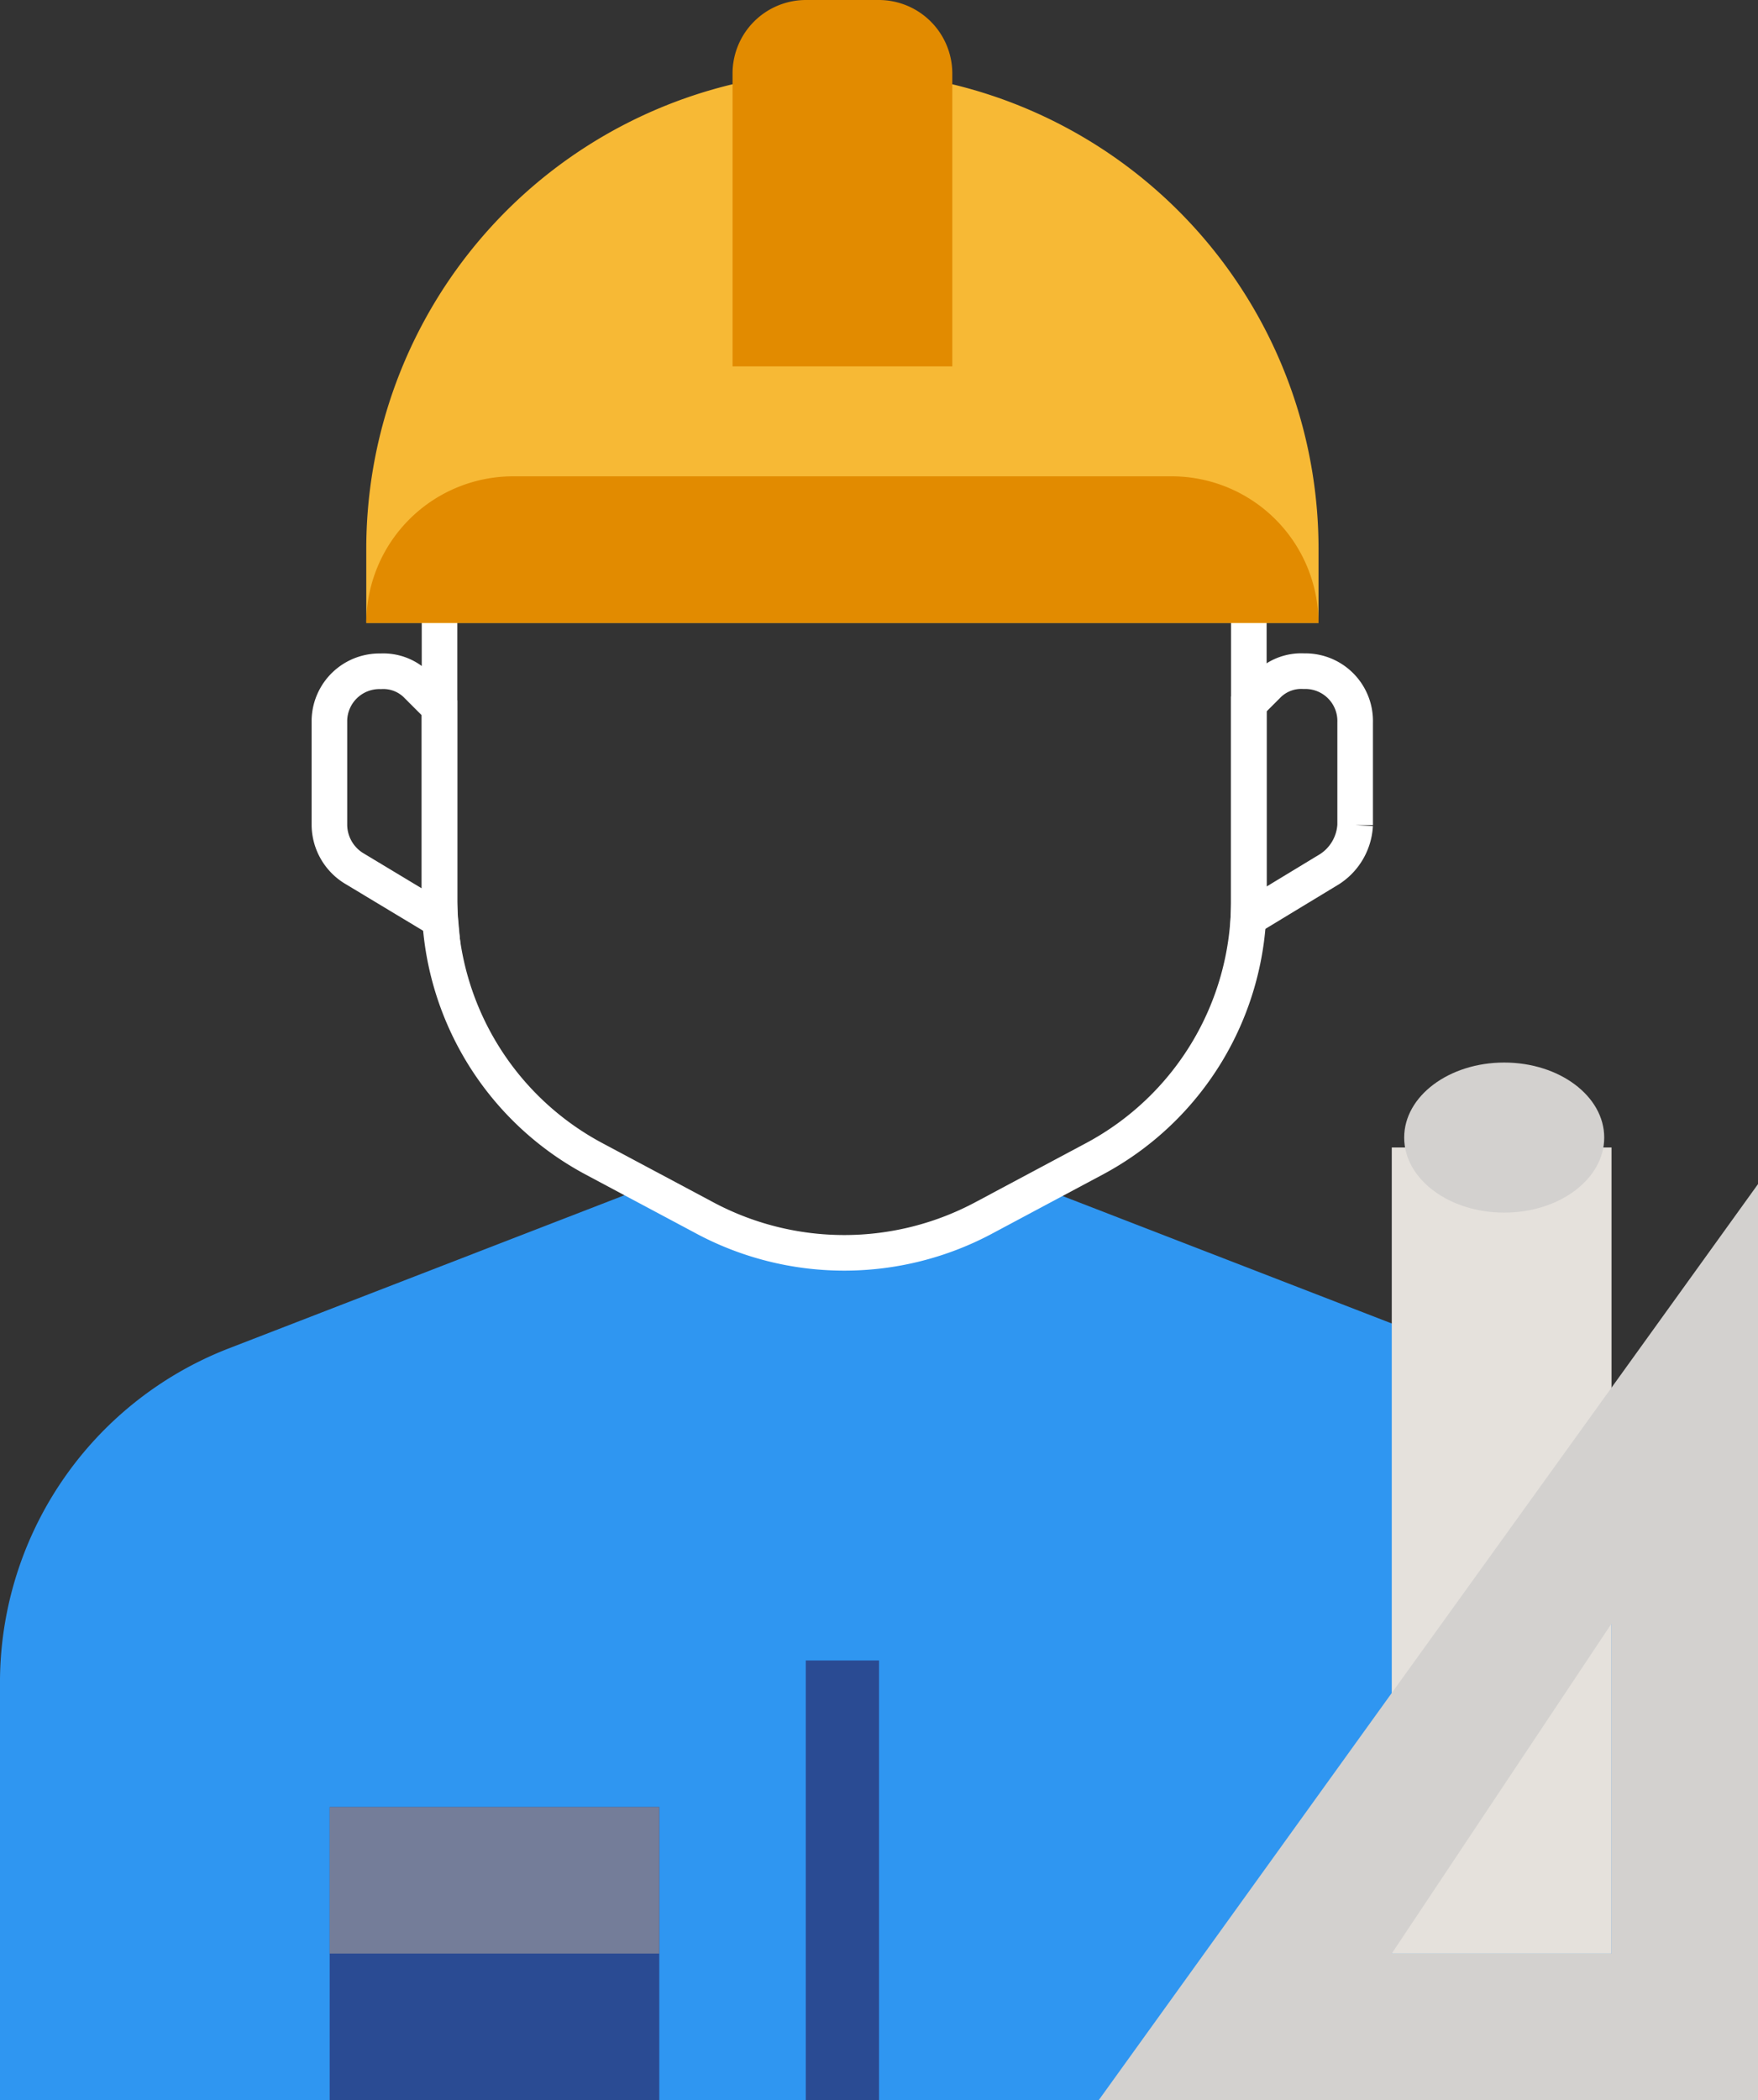 <svg xmlns="http://www.w3.org/2000/svg" xmlns:xlink="http://www.w3.org/1999/xlink" width="49.408" height="59" viewBox="0 0 49.408 59">
  <rect x="0" y="0" width="49.408" height="59" fill="#333333" stroke="none"/>
  <defs>
    <clipPath id="clip-path">
      <rect id="Rectángulo_332" data-name="Rectángulo 332" width="49.408" height="59" fill="none"/>
    </clipPath>
  </defs>
  <g id="Grupo_640" data-name="Grupo 640" transform="translate(0 0)">
    <g id="Grupo_570" data-name="Grupo 570" transform="translate(0 0)" clip-path="url(#clip-path)">
      <path id="Trazado_627" data-name="Trazado 627" d="M47.349,61.466V73.1H0V61.466a10.07,10.07,0,0,1,6.389-9.473l11.772-4.555,1.6.85a8.345,8.345,0,0,0,7.928,0l1.56-.829,11.716,4.534a10.073,10.073,0,0,1,6.382,9.473" transform="translate(0 -14.098)" fill="#2f96f1"/>
      <path id="Trazado_628" data-name="Trazado 628" d="M16.294,33.827,13.9,32.386a1.445,1.445,0,0,1-.725-1.237V28.2a1.406,1.406,0,0,1,1.441-1.37,1.327,1.327,0,0,1,1.034.408l.618.618v5.461C16.273,33.483,16.279,33.659,16.294,33.827Z" transform="translate(-3.917 -7.972)" fill="none" stroke="#fff" stroke-miterlimit="10" stroke-width="1"/>
      <path id="Trazado_629" data-name="Trazado 629" d="M52.921,28.268v2.882a1.575,1.575,0,0,1-.717,1.237L49.92,33.771c.007-.155.014-.3.014-.457V27.748l.513-.513a1.326,1.326,0,0,1,1.033-.408h.078A1.4,1.4,0,0,1,52.921,28.268Z" transform="translate(-14.835 -7.972)" fill="none" stroke="#fff" stroke-miterlimit="10" stroke-width="1"/>
      <rect id="Rectángulo_328" data-name="Rectángulo 328" width="2.059" height="12.351" transform="translate(22.646 46.646)" fill="#2a4b93"/>
      <path id="Trazado_630" data-name="Trazado 630" d="M17.577,23.9V32.44A8.2,8.2,0,0,0,21.9,39.646l3.089,1.647a8.324,8.324,0,0,0,7.925,0L36,39.646a8.2,8.2,0,0,0,4.322-7.205V23.9Z" transform="translate(-5.224 -7.102)" fill="none" stroke="#fff" stroke-miterlimit="10" stroke-width="1"/>
      <path id="Trazado_631" data-name="Trazado 631" d="M31.117,3.368H24.94A13.424,13.424,0,0,0,14.647,16.44V18.5H41.41V16.44A13.424,13.424,0,0,0,31.117,3.368" transform="translate(-4.353 -1.001)" fill="#f7b935"/>
      <path id="Trazado_632" data-name="Trazado 632" d="M33.41,0H31.352a2.064,2.064,0,0,0-2.058,2.059v8.234H35.47V2.059A2.066,2.066,0,0,0,33.41,0" transform="translate(-8.706 0)" fill="#e28b00"/>
      <path id="Trazado_633" data-name="Trazado 633" d="M37.292,19.039H18.765a4.129,4.129,0,0,0-4.118,4.117H41.409a4.129,4.129,0,0,0-4.117-4.117" transform="translate(-4.353 -5.658)" fill="#e28b00"/>
      <rect id="Rectángulo_329" data-name="Rectángulo 329" width="9.264" height="8.234" transform="translate(9.265 50.762)" fill="#2a4b93"/>
      <rect id="Rectángulo_330" data-name="Rectángulo 330" width="9.264" height="4.117" transform="translate(9.265 50.762)" fill="#747d99"/>
      <rect id="Rectángulo_331" data-name="Rectángulo 331" width="6.176" height="22.645" transform="translate(39.115 32.235)" fill="#e5e1dc"/>
      <path id="Trazado_634" data-name="Trazado 634" d="M58.962,42.471c1.553,0,2.811.944,2.811,2.108s-1.259,2.108-2.811,2.108-2.811-.944-2.811-2.108,1.259-2.108,2.811-2.108" transform="translate(-16.687 -12.622)" fill="#d3d1cf"/>
      <path id="Trazado_635" data-name="Trazado 635" d="M43.938,73.062H62.466V47.33Zm14.408-4.116H52.172l6.174-9.265Z" transform="translate(-13.058 -14.066)" fill="#d3d1cf"/>
    </g>
  </g>
</svg>
